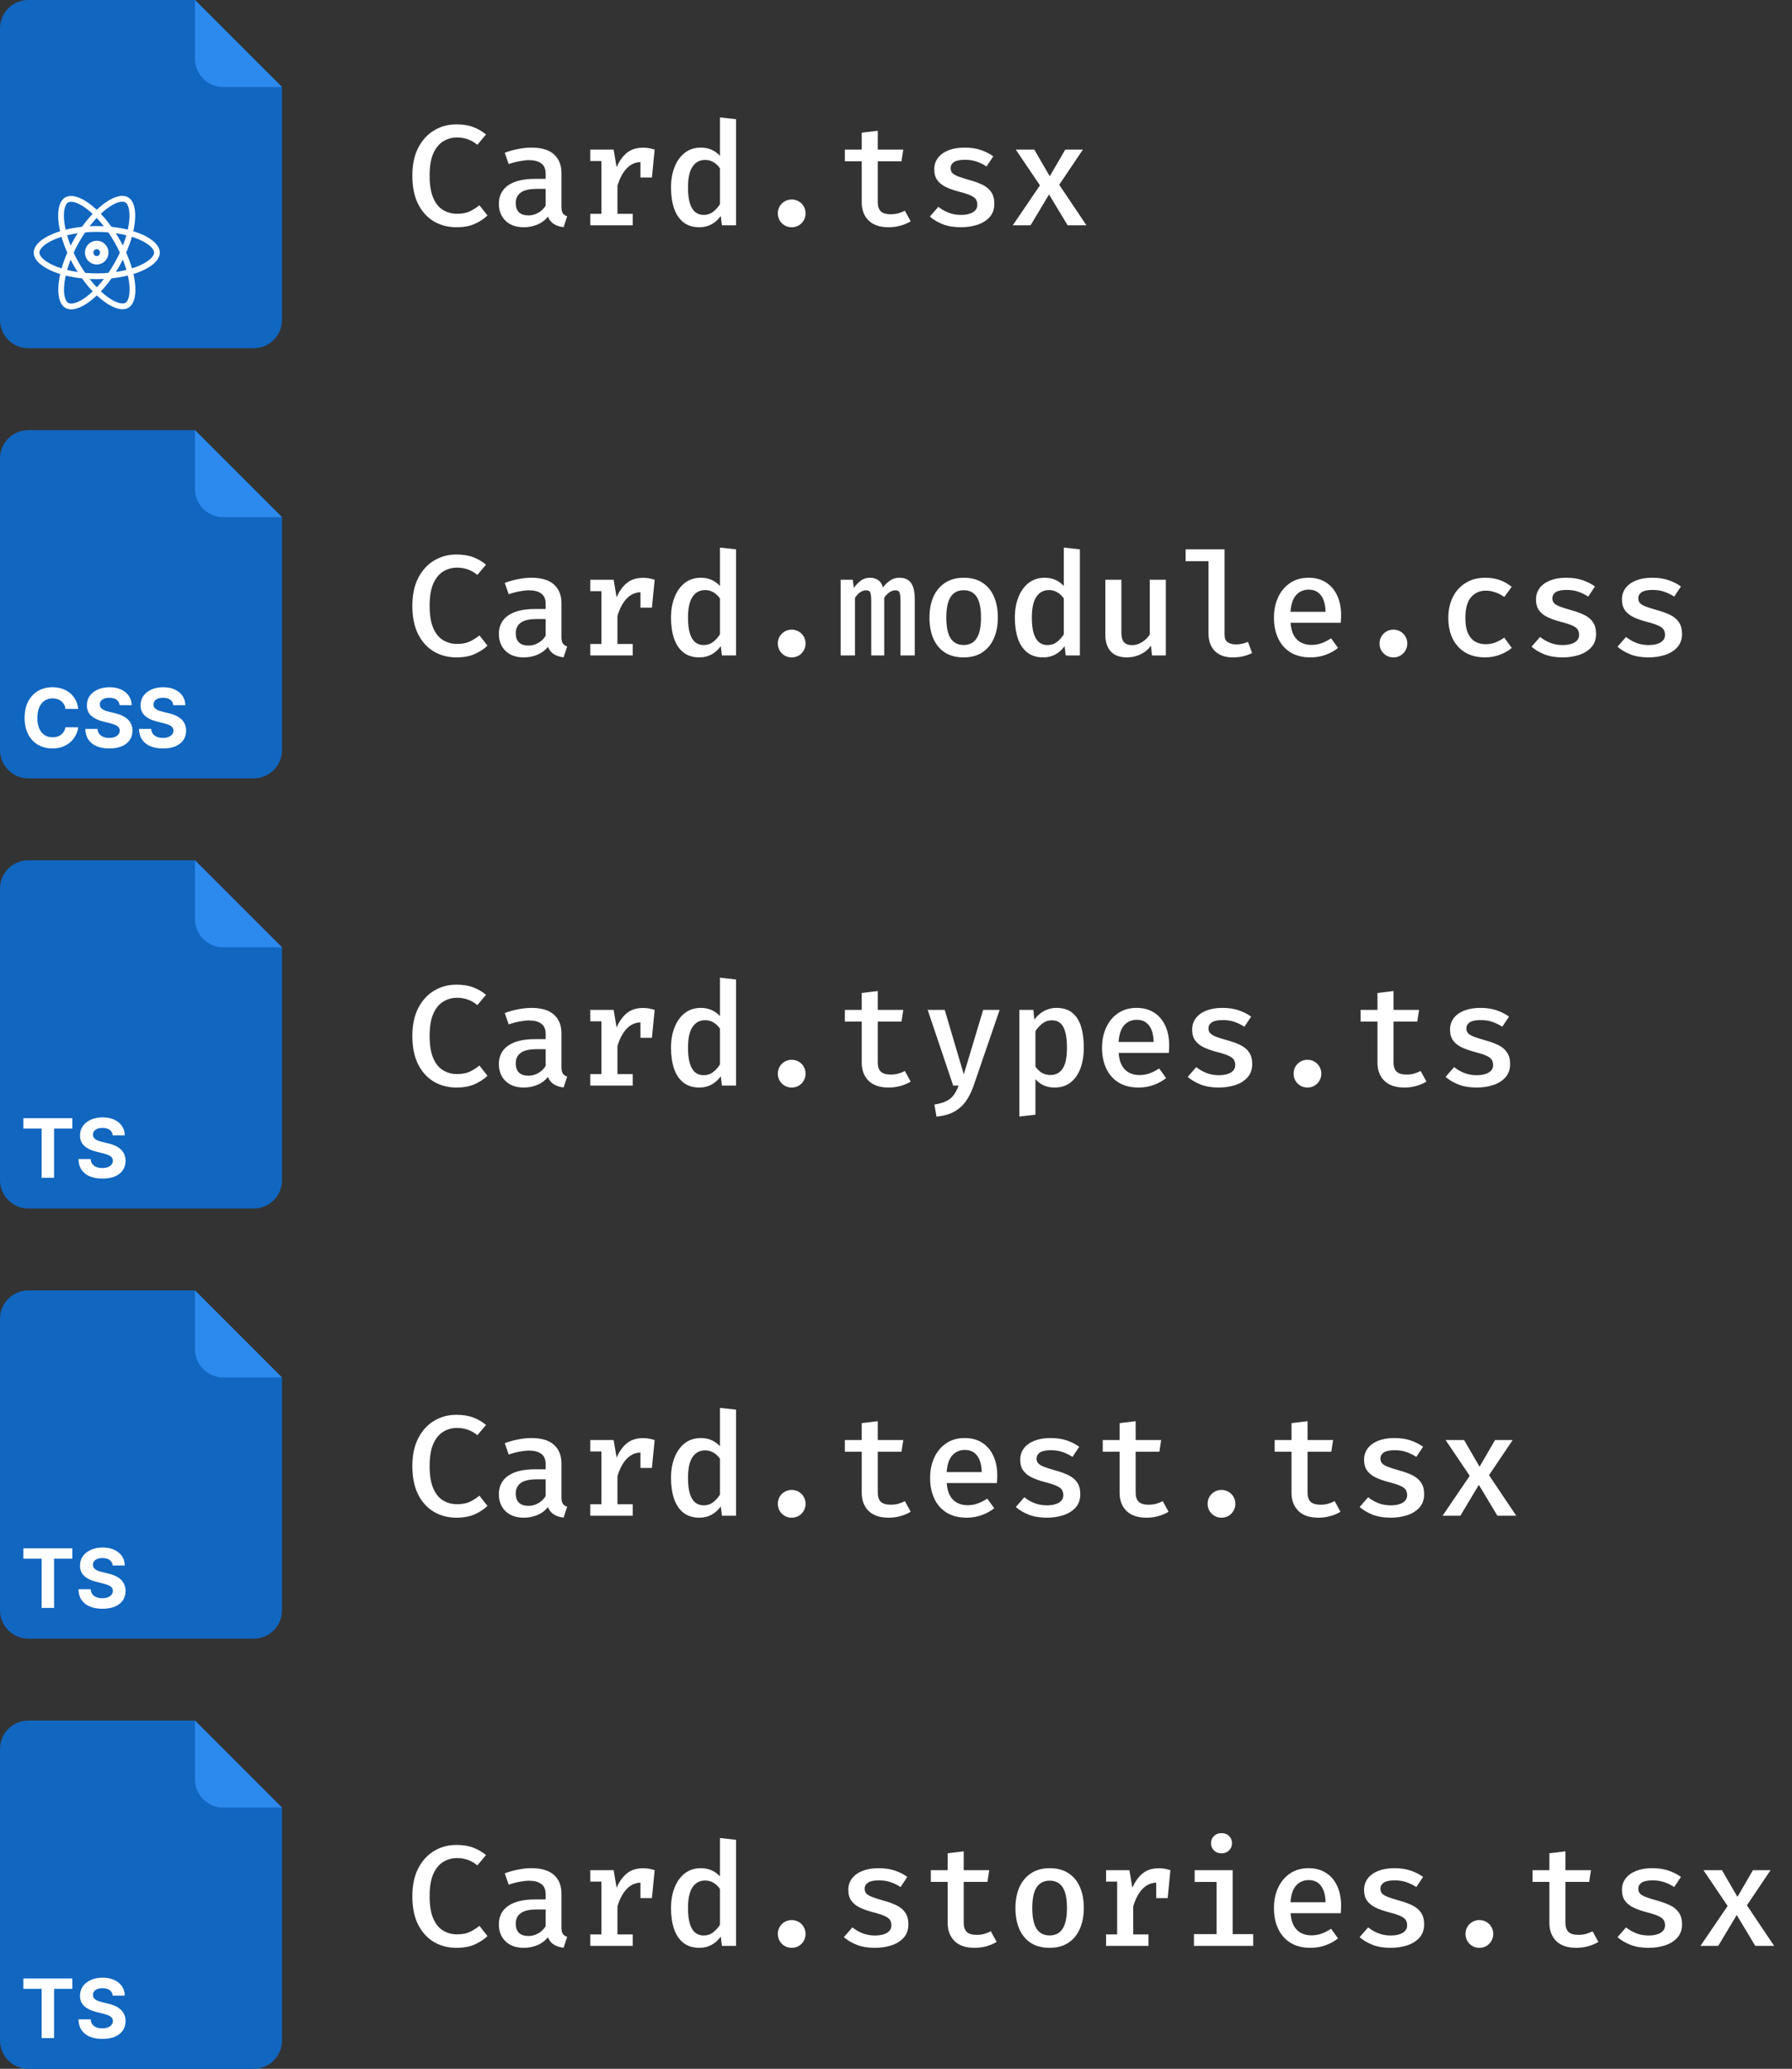 <svg width="175" height="202" viewBox="0 0 175 202" fill="none" xmlns="http://www.w3.org/2000/svg">
<rect x="0" y="0" width="175" height="202" fill="#333333" stroke="none"/>
<g clip-path="url(#clip0_1_4)">
<path fill-rule="evenodd" clip-rule="evenodd" d="M2.765 0C1.238 0 0 1.238 0 2.765V31.235C0 32.762 1.238 34 2.765 34H24.775C26.302 34 27.54 32.762 27.54 31.235V2.765C27.54 2.763 27.54 2.76 27.54 2.758V8.5L19.04 0H2.765Z" fill="#1166C0"/>
<path d="M21.805 8.5H27.54L19.04 0V5.735C19.04 7.262 20.278 8.5 21.805 8.5Z" fill="#2C89ED"/>
<path fill-rule="evenodd" clip-rule="evenodd" d="M13.018 22.576C14.584 23.061 15.605 23.842 15.605 24.666C15.605 25.488 14.589 26.269 13.033 26.754C13.397 28.362 13.239 29.643 12.533 30.054C12.368 30.15 12.177 30.196 11.966 30.196C11.276 30.196 10.372 29.704 9.459 28.846C8.545 29.709 7.642 30.206 6.952 30.206C6.741 30.206 6.55 30.16 6.387 30.064C5.679 29.653 5.518 28.369 5.88 26.756C4.314 26.272 3.292 25.491 3.292 24.666C3.292 23.844 4.309 23.066 5.87 22.579C5.506 20.971 5.664 19.69 6.369 19.279C6.535 19.182 6.726 19.137 6.937 19.137V19.134C7.627 19.134 8.53 19.626 9.444 20.484C10.357 19.621 11.261 19.124 11.951 19.124V19.127C12.158 19.127 12.348 19.173 12.511 19.269C13.219 19.68 13.379 20.963 13.018 22.576ZM11.948 19.69C11.427 19.691 10.66 20.112 9.843 20.879C10.197 21.252 10.548 21.678 10.887 22.147C11.452 22.208 11.989 22.302 12.481 22.424C12.536 22.168 12.581 21.917 12.609 21.678C12.724 20.709 12.576 19.956 12.235 19.758C12.157 19.715 12.064 19.692 11.948 19.692V19.69ZM9.045 20.882C8.227 20.118 7.456 19.7 6.937 19.7V19.702C6.821 19.702 6.723 19.723 6.648 19.768C6.309 19.969 6.163 20.722 6.281 21.691C6.312 21.927 6.354 22.173 6.412 22.426C6.904 22.302 7.441 22.208 8.008 22.147C8.342 21.678 8.693 21.255 9.045 20.882ZM11.999 23.976C12.129 23.639 12.245 23.302 12.338 22.974C12.009 22.893 11.665 22.827 11.309 22.774C11.431 22.967 11.555 23.165 11.67 23.367C11.788 23.57 11.896 23.773 11.999 23.976ZM10.583 26.645C10.791 26.343 10.992 26.018 11.188 25.676C11.376 25.343 11.549 25.004 11.708 24.664C11.549 24.324 11.376 23.986 11.185 23.654C10.99 23.314 10.787 22.992 10.578 22.69C10.207 22.66 9.828 22.642 9.449 22.642C9.067 22.642 8.688 22.66 8.314 22.693C8.106 22.995 7.905 23.319 7.71 23.662C7.521 23.994 7.346 24.334 7.19 24.674C7.348 25.014 7.521 25.351 7.712 25.683C7.908 26.023 8.111 26.345 8.319 26.647C8.691 26.678 9.07 26.695 9.449 26.695C9.83 26.695 10.209 26.678 10.583 26.645ZM12.345 26.355C12.25 26.026 12.134 25.686 11.999 25.346C11.896 25.549 11.788 25.754 11.672 25.957C11.557 26.163 11.434 26.363 11.311 26.558C11.67 26.505 12.016 26.437 12.345 26.355ZM8.756 27.241C8.987 27.537 9.22 27.809 9.454 28.052C9.685 27.809 9.918 27.537 10.144 27.241C9.916 27.253 9.682 27.258 9.446 27.258C9.213 27.258 8.982 27.251 8.756 27.241ZM6.558 26.358C6.886 26.439 7.23 26.505 7.587 26.558C7.464 26.366 7.343 26.168 7.225 25.965C7.107 25.762 6.999 25.559 6.896 25.356C6.766 25.693 6.65 26.031 6.558 26.358ZM10.139 22.092C9.908 21.795 9.675 21.524 9.441 21.28C9.21 21.524 8.977 21.795 8.751 22.092C8.979 22.079 9.213 22.074 9.449 22.074C9.682 22.074 9.913 22.082 10.139 22.092ZM7.223 23.375C7.338 23.17 7.461 22.969 7.584 22.774C7.225 22.827 6.879 22.896 6.55 22.974C6.645 23.304 6.761 23.644 6.896 23.984C6.999 23.781 7.107 23.578 7.223 23.375ZM3.849 24.666C3.849 25.064 4.424 25.567 5.313 25.95C5.531 26.043 5.767 26.13 6.015 26.208C6.156 25.714 6.342 25.199 6.573 24.671C6.339 24.141 6.151 23.624 6.008 23.127C5.764 23.205 5.529 23.289 5.313 23.383C4.424 23.763 3.849 24.268 3.849 24.666ZM6.289 27.654C6.174 28.623 6.322 29.376 6.663 29.574C6.738 29.617 6.834 29.64 6.947 29.643C7.469 29.643 8.237 29.222 9.055 28.453C8.701 28.08 8.35 27.654 8.011 27.185C7.446 27.124 6.909 27.03 6.417 26.908C6.362 27.165 6.317 27.416 6.289 27.654ZM12.25 29.564C12.588 29.364 12.734 28.61 12.616 27.641C12.588 27.406 12.543 27.159 12.486 26.903C11.994 27.028 11.457 27.121 10.889 27.182C10.556 27.652 10.204 28.075 9.853 28.448C10.671 29.211 11.441 29.63 11.961 29.63C12.076 29.63 12.174 29.61 12.25 29.564ZM12.887 26.206C13.131 26.127 13.367 26.043 13.582 25.95C14.471 25.569 15.046 25.064 15.048 24.666C15.048 24.268 14.473 23.766 13.585 23.383C13.364 23.289 13.128 23.203 12.88 23.124C12.739 23.619 12.553 24.134 12.322 24.661C12.556 25.191 12.744 25.709 12.887 26.206ZM9.77 24.666C9.77 24.86 9.617 25.002 9.446 25.002C9.276 25.002 9.122 24.86 9.122 24.666C9.122 24.472 9.276 24.33 9.446 24.33C9.617 24.33 9.77 24.472 9.77 24.666ZM9.446 25.825C10.08 25.825 10.593 25.306 10.593 24.666C10.593 24.026 10.08 23.507 9.446 23.507C8.813 23.507 8.299 24.026 8.299 24.666C8.299 25.306 8.813 25.825 9.446 25.825Z" fill="white"/>
<path d="M44.552 12.144C45.205 12.144 45.756 12.23 46.204 12.403C46.657 12.571 47.077 12.814 47.464 13.131L46.617 14.139C46.328 13.896 46.017 13.717 45.686 13.6C45.355 13.483 45.002 13.425 44.629 13.425C44.148 13.425 43.705 13.546 43.299 13.789C42.893 14.032 42.566 14.426 42.319 14.972C42.076 15.518 41.955 16.246 41.955 17.156C41.955 18.047 42.072 18.766 42.305 19.312C42.538 19.858 42.858 20.255 43.264 20.502C43.67 20.749 44.125 20.873 44.629 20.873C45.147 20.873 45.576 20.789 45.917 20.621C46.258 20.448 46.559 20.255 46.82 20.04L47.604 21.041C47.282 21.354 46.874 21.624 46.379 21.853C45.884 22.077 45.282 22.189 44.573 22.189C43.756 22.189 43.021 21.998 42.368 21.615C41.719 21.228 41.206 20.661 40.828 19.914C40.455 19.167 40.268 18.248 40.268 17.156C40.268 16.073 40.462 15.161 40.849 14.419C41.236 13.672 41.754 13.108 42.403 12.725C43.052 12.338 43.768 12.144 44.552 12.144ZM54.83 20.187C54.83 20.476 54.874 20.689 54.962 20.824C55.051 20.955 55.194 21.053 55.389 21.118L55.039 22.182C54.675 22.14 54.363 22.04 54.102 21.881C53.84 21.722 53.642 21.482 53.507 21.16C53.236 21.501 52.893 21.757 52.477 21.93C52.062 22.103 51.619 22.189 51.148 22.189C50.401 22.189 49.808 21.979 49.37 21.559C48.935 21.134 48.718 20.579 48.718 19.893C48.718 19.114 49.022 18.514 49.629 18.094C50.235 17.674 51.103 17.464 52.233 17.464H53.289V16.981C53.289 16.505 53.145 16.162 52.855 15.952C52.571 15.742 52.167 15.637 51.645 15.637C51.402 15.637 51.108 15.67 50.763 15.735C50.417 15.796 50.056 15.891 49.678 16.022L49.292 14.916C49.755 14.743 50.207 14.617 50.651 14.538C51.094 14.454 51.505 14.412 51.883 14.412C52.872 14.412 53.609 14.631 54.094 15.07C54.584 15.509 54.83 16.115 54.83 16.89V20.187ZM51.623 21.034C51.941 21.034 52.251 20.95 52.554 20.782C52.858 20.614 53.103 20.378 53.289 20.075V18.444H52.422C51.684 18.444 51.157 18.568 50.84 18.815C50.522 19.058 50.364 19.394 50.364 19.823C50.364 20.215 50.468 20.516 50.678 20.726C50.893 20.931 51.208 21.034 51.623 21.034ZM57.645 22V20.88H58.73V15.721H57.645V14.608H59.927L60.214 16.323C60.489 15.702 60.83 15.231 61.236 14.909C61.647 14.582 62.174 14.419 62.818 14.419C63.037 14.419 63.233 14.438 63.406 14.475C63.583 14.508 63.758 14.552 63.931 14.608L63.462 15.952C63.313 15.91 63.173 15.88 63.042 15.861C62.911 15.838 62.767 15.826 62.608 15.826C62.071 15.826 61.607 16.027 61.215 16.428C60.828 16.829 60.522 17.399 60.298 18.136V20.88H61.789V22H57.645ZM62.545 17.331V15.511L62.741 14.608H63.931L63.665 17.331H62.545ZM70.31 11.465L71.878 11.64V22H70.499L70.387 21.09C70.135 21.44 69.834 21.711 69.484 21.902C69.134 22.093 68.742 22.189 68.308 22.189C67.673 22.189 67.15 22.028 66.74 21.706C66.329 21.379 66.023 20.924 65.823 20.341C65.627 19.753 65.529 19.074 65.529 18.304C65.529 17.553 65.645 16.885 65.879 16.302C66.112 15.714 66.446 15.252 66.88 14.916C67.314 14.58 67.836 14.412 68.448 14.412C68.835 14.412 69.183 14.482 69.491 14.622C69.799 14.757 70.072 14.956 70.31 15.217V11.465ZM68.861 15.616C68.333 15.616 67.923 15.835 67.629 16.274C67.335 16.708 67.188 17.385 67.188 18.304C67.188 18.934 67.248 19.447 67.37 19.844C67.491 20.236 67.666 20.525 67.895 20.712C68.123 20.894 68.399 20.985 68.721 20.985C69.075 20.985 69.383 20.882 69.645 20.677C69.906 20.472 70.128 20.224 70.31 19.935V16.435C70.128 16.174 69.915 15.973 69.673 15.833C69.43 15.688 69.159 15.616 68.861 15.616ZM75.96 20.831C75.96 20.579 76.019 20.353 76.135 20.152C76.257 19.947 76.42 19.783 76.625 19.662C76.831 19.541 77.059 19.48 77.311 19.48C77.568 19.48 77.799 19.541 78.004 19.662C78.21 19.783 78.371 19.947 78.487 20.152C78.609 20.353 78.669 20.579 78.669 20.831C78.669 21.078 78.609 21.307 78.487 21.517C78.371 21.722 78.21 21.886 78.004 22.007C77.799 22.128 77.568 22.189 77.311 22.189C77.059 22.189 76.831 22.128 76.625 22.007C76.42 21.886 76.257 21.722 76.135 21.517C76.019 21.307 75.96 21.078 75.96 20.831ZM88.933 21.608C88.662 21.781 88.338 21.921 87.96 22.028C87.582 22.135 87.187 22.189 86.777 22.189C85.918 22.189 85.265 21.967 84.817 21.524C84.373 21.076 84.152 20.488 84.152 19.76V15.749H82.507V14.608H84.152V12.956L85.72 12.767V14.608H88.212L88.037 15.749H85.72V19.746C85.72 20.143 85.818 20.439 86.014 20.635C86.214 20.826 86.541 20.922 86.994 20.922C87.264 20.922 87.514 20.889 87.743 20.824C87.971 20.759 88.179 20.675 88.366 20.572L88.933 21.608ZM93.841 20.985C94.331 20.985 94.721 20.899 95.01 20.726C95.299 20.549 95.444 20.306 95.444 19.998C95.444 19.797 95.402 19.627 95.318 19.487C95.234 19.342 95.066 19.212 94.814 19.095C94.562 18.974 94.18 18.848 93.666 18.717C93.181 18.591 92.754 18.442 92.385 18.269C92.021 18.096 91.739 17.872 91.538 17.597C91.338 17.322 91.237 16.967 91.237 16.533C91.237 16.108 91.356 15.737 91.594 15.42C91.832 15.103 92.173 14.855 92.616 14.678C93.064 14.501 93.589 14.412 94.191 14.412C94.812 14.412 95.353 14.494 95.815 14.657C96.277 14.82 96.671 15.023 96.998 15.266L96.34 16.253C96.051 16.062 95.734 15.905 95.388 15.784C95.047 15.663 94.662 15.602 94.233 15.602C93.734 15.602 93.374 15.677 93.155 15.826C92.941 15.975 92.833 16.174 92.833 16.421C92.833 16.603 92.887 16.757 92.994 16.883C93.106 17.004 93.297 17.119 93.568 17.226C93.839 17.329 94.222 17.45 94.716 17.59C95.197 17.721 95.615 17.875 95.969 18.052C96.329 18.229 96.606 18.465 96.802 18.759C97.003 19.048 97.103 19.426 97.103 19.893C97.103 20.425 96.949 20.861 96.641 21.202C96.338 21.538 95.936 21.788 95.437 21.951C94.942 22.11 94.41 22.189 93.841 22.189C93.155 22.189 92.562 22.091 92.063 21.895C91.564 21.694 91.144 21.445 90.803 21.146L91.636 20.194C91.925 20.427 92.257 20.619 92.63 20.768C93.004 20.913 93.407 20.985 93.841 20.985ZM100.64 22H98.904L101.557 18.101L99.198 14.608H101.004L102.516 17.212L104.028 14.608H105.75L103.44 18.038L106.1 22H104.259L102.446 18.983L100.64 22Z" fill="white"/>
<path fill-rule="evenodd" clip-rule="evenodd" d="M2.765 42C1.238 42 0 43.238 0 44.765V73.235C0 74.762 1.238 76 2.765 76H24.775C26.302 76 27.54 74.762 27.54 73.235V44.765C27.54 44.763 27.54 44.761 27.54 44.758V50.5L19.04 42H2.765Z" fill="#1166C0"/>
<path d="M21.805 50.5H27.54L19.04 42V47.735C19.04 49.262 20.278 50.5 21.805 50.5Z" fill="#2C89ED"/>
<path d="M7.639 69.219H6.395C6.372 69.058 6.326 68.915 6.256 68.79C6.186 68.663 6.096 68.555 5.986 68.466C5.876 68.377 5.749 68.309 5.605 68.261C5.463 68.214 5.309 68.19 5.142 68.19C4.841 68.19 4.579 68.265 4.355 68.415C4.132 68.562 3.958 68.778 3.835 69.062C3.712 69.345 3.651 69.688 3.651 70.091C3.651 70.506 3.712 70.854 3.835 71.136C3.96 71.419 4.134 71.632 4.358 71.776C4.581 71.919 4.84 71.992 5.134 71.992C5.298 71.992 5.451 71.97 5.591 71.926C5.733 71.883 5.859 71.819 5.969 71.736C6.079 71.651 6.17 71.547 6.241 71.426C6.315 71.305 6.366 71.167 6.395 71.011L7.639 71.017C7.607 71.284 7.527 71.542 7.398 71.79C7.271 72.036 7.099 72.257 6.884 72.452C6.67 72.645 6.414 72.798 6.116 72.912C5.821 73.024 5.487 73.079 5.114 73.079C4.595 73.079 4.131 72.962 3.722 72.727C3.314 72.492 2.992 72.153 2.756 71.707C2.521 71.262 2.403 70.724 2.403 70.091C2.403 69.456 2.523 68.917 2.761 68.472C3 68.026 3.324 67.688 3.733 67.454C4.142 67.22 4.602 67.102 5.114 67.102C5.451 67.102 5.763 67.15 6.051 67.244C6.341 67.339 6.598 67.477 6.821 67.659C7.045 67.839 7.226 68.06 7.366 68.321C7.509 68.582 7.599 68.882 7.639 69.219ZM11.678 68.855C11.655 68.626 11.557 68.448 11.385 68.321C11.213 68.194 10.979 68.131 10.683 68.131C10.482 68.131 10.313 68.159 10.175 68.216C10.037 68.271 9.93 68.347 9.857 68.446C9.785 68.544 9.749 68.656 9.749 68.781C9.745 68.885 9.767 68.976 9.814 69.054C9.863 69.132 9.93 69.199 10.016 69.256C10.101 69.311 10.199 69.359 10.311 69.401C10.423 69.44 10.542 69.474 10.669 69.503L11.192 69.628C11.445 69.685 11.678 69.76 11.891 69.855C12.103 69.95 12.287 70.066 12.442 70.204C12.597 70.343 12.717 70.506 12.803 70.693C12.89 70.881 12.934 71.096 12.936 71.338C12.934 71.694 12.843 72.003 12.663 72.264C12.485 72.524 12.228 72.725 11.891 72.869C11.555 73.011 11.151 73.082 10.678 73.082C10.208 73.082 9.799 73.01 9.45 72.867C9.104 72.722 8.833 72.51 8.638 72.227C8.445 71.943 8.343 71.592 8.334 71.173H9.524C9.537 71.368 9.593 71.531 9.692 71.662C9.792 71.791 9.926 71.888 10.092 71.954C10.261 72.019 10.451 72.051 10.663 72.051C10.872 72.051 11.053 72.021 11.206 71.96C11.361 71.9 11.482 71.815 11.567 71.707C11.652 71.599 11.695 71.475 11.695 71.335C11.695 71.204 11.656 71.095 11.578 71.006C11.502 70.917 11.391 70.841 11.243 70.778C11.097 70.716 10.918 70.659 10.706 70.608L10.072 70.449C9.582 70.329 9.195 70.143 8.911 69.889C8.626 69.635 8.485 69.294 8.487 68.864C8.485 68.511 8.579 68.204 8.768 67.94C8.96 67.677 9.222 67.472 9.555 67.324C9.889 67.176 10.268 67.102 10.692 67.102C11.124 67.102 11.501 67.176 11.822 67.324C12.146 67.472 12.398 67.677 12.578 67.94C12.758 68.204 12.851 68.508 12.857 68.855H11.678ZM16.92 68.855C16.897 68.626 16.799 68.448 16.627 68.321C16.455 68.194 16.221 68.131 15.925 68.131C15.725 68.131 15.555 68.159 15.417 68.216C15.279 68.271 15.173 68.347 15.099 68.446C15.027 68.544 14.991 68.656 14.991 68.781C14.987 68.885 15.009 68.976 15.056 69.054C15.105 69.132 15.173 69.199 15.258 69.256C15.343 69.311 15.441 69.359 15.553 69.401C15.665 69.44 15.784 69.474 15.911 69.503L16.434 69.628C16.688 69.685 16.921 69.76 17.133 69.855C17.345 69.95 17.529 70.066 17.684 70.204C17.839 70.343 17.959 70.506 18.045 70.693C18.132 70.881 18.176 71.096 18.178 71.338C18.176 71.694 18.085 72.003 17.905 72.264C17.727 72.524 17.47 72.725 17.133 72.869C16.798 73.011 16.393 73.082 15.92 73.082C15.45 73.082 15.041 73.01 14.693 72.867C14.346 72.722 14.075 72.51 13.88 72.227C13.687 71.943 13.585 71.592 13.576 71.173H14.766C14.78 71.368 14.835 71.531 14.934 71.662C15.034 71.791 15.168 71.888 15.335 71.954C15.503 72.019 15.693 72.051 15.905 72.051C16.114 72.051 16.295 72.021 16.448 71.96C16.604 71.9 16.724 71.815 16.809 71.707C16.894 71.599 16.937 71.475 16.937 71.335C16.937 71.204 16.898 71.095 16.82 71.006C16.745 70.917 16.633 70.841 16.485 70.778C16.339 70.716 16.16 70.659 15.948 70.608L15.315 70.449C14.824 70.329 14.437 70.143 14.153 69.889C13.869 69.635 13.727 69.294 13.729 68.864C13.727 68.511 13.821 68.204 14.011 67.94C14.202 67.677 14.464 67.472 14.798 67.324C15.131 67.176 15.51 67.102 15.934 67.102C16.366 67.102 16.743 67.176 17.065 67.324C17.389 67.472 17.64 67.677 17.82 67.94C18 68.204 18.093 68.508 18.099 68.855H16.92Z" fill="white"/>
<path d="M44.552 54.144C45.205 54.144 45.756 54.23 46.204 54.403C46.657 54.571 47.077 54.814 47.464 55.131L46.617 56.139C46.328 55.896 46.017 55.717 45.686 55.6C45.355 55.483 45.002 55.425 44.629 55.425C44.148 55.425 43.705 55.546 43.299 55.789C42.893 56.032 42.566 56.426 42.319 56.972C42.076 57.518 41.955 58.246 41.955 59.156C41.955 60.047 42.072 60.766 42.305 61.312C42.538 61.858 42.858 62.255 43.264 62.502C43.67 62.749 44.125 62.873 44.629 62.873C45.147 62.873 45.576 62.789 45.917 62.621C46.258 62.448 46.559 62.255 46.82 62.04L47.604 63.041C47.282 63.354 46.874 63.624 46.379 63.853C45.884 64.077 45.282 64.189 44.573 64.189C43.756 64.189 43.021 63.998 42.368 63.615C41.719 63.228 41.206 62.661 40.828 61.914C40.455 61.167 40.268 60.248 40.268 59.156C40.268 58.073 40.462 57.161 40.849 56.419C41.236 55.672 41.754 55.108 42.403 54.725C43.052 54.338 43.768 54.144 44.552 54.144ZM54.83 62.187C54.83 62.476 54.874 62.689 54.962 62.824C55.051 62.955 55.194 63.053 55.389 63.118L55.039 64.182C54.675 64.14 54.363 64.04 54.102 63.881C53.84 63.722 53.642 63.482 53.507 63.16C53.236 63.501 52.893 63.757 52.477 63.93C52.062 64.103 51.619 64.189 51.148 64.189C50.401 64.189 49.808 63.979 49.37 63.559C48.935 63.134 48.718 62.579 48.718 61.893C48.718 61.114 49.022 60.514 49.629 60.094C50.235 59.674 51.103 59.464 52.233 59.464H53.289V58.981C53.289 58.505 53.145 58.162 52.855 57.952C52.571 57.742 52.167 57.637 51.645 57.637C51.402 57.637 51.108 57.67 50.763 57.735C50.417 57.796 50.056 57.891 49.678 58.022L49.292 56.916C49.755 56.743 50.207 56.617 50.651 56.538C51.094 56.454 51.505 56.412 51.883 56.412C52.872 56.412 53.609 56.631 54.094 57.07C54.584 57.509 54.83 58.115 54.83 58.89V62.187ZM51.623 63.034C51.941 63.034 52.251 62.95 52.554 62.782C52.858 62.614 53.103 62.378 53.289 62.075V60.444H52.422C51.684 60.444 51.157 60.568 50.84 60.815C50.522 61.058 50.364 61.394 50.364 61.823C50.364 62.215 50.468 62.516 50.678 62.726C50.893 62.931 51.208 63.034 51.623 63.034ZM57.645 64V62.88H58.73V57.721H57.645V56.608H59.927L60.214 58.323C60.489 57.702 60.83 57.231 61.236 56.909C61.647 56.582 62.174 56.419 62.818 56.419C63.037 56.419 63.233 56.438 63.406 56.475C63.583 56.508 63.758 56.552 63.931 56.608L63.462 57.952C63.313 57.91 63.173 57.88 63.042 57.861C62.911 57.838 62.767 57.826 62.608 57.826C62.071 57.826 61.607 58.027 61.215 58.428C60.828 58.829 60.522 59.399 60.298 60.136V62.88H61.789V64H57.645ZM62.545 59.331V57.511L62.741 56.608H63.931L63.665 59.331H62.545ZM70.31 53.465L71.878 53.64V64H70.499L70.387 63.09C70.135 63.44 69.834 63.711 69.484 63.902C69.134 64.093 68.742 64.189 68.308 64.189C67.673 64.189 67.15 64.028 66.74 63.706C66.329 63.379 66.023 62.924 65.823 62.341C65.627 61.753 65.529 61.074 65.529 60.304C65.529 59.553 65.645 58.885 65.879 58.302C66.112 57.714 66.446 57.252 66.88 56.916C67.314 56.58 67.836 56.412 68.448 56.412C68.835 56.412 69.183 56.482 69.491 56.622C69.799 56.757 70.072 56.956 70.31 57.217V53.465ZM68.861 57.616C68.333 57.616 67.923 57.835 67.629 58.274C67.335 58.708 67.188 59.385 67.188 60.304C67.188 60.934 67.248 61.447 67.37 61.844C67.491 62.236 67.666 62.525 67.895 62.712C68.123 62.894 68.399 62.985 68.721 62.985C69.075 62.985 69.383 62.882 69.645 62.677C69.906 62.472 70.128 62.224 70.31 61.935V58.435C70.128 58.174 69.915 57.973 69.673 57.833C69.43 57.688 69.159 57.616 68.861 57.616ZM75.96 62.831C75.96 62.579 76.019 62.353 76.135 62.152C76.257 61.947 76.42 61.783 76.625 61.662C76.831 61.541 77.059 61.48 77.311 61.48C77.568 61.48 77.799 61.541 78.004 61.662C78.21 61.783 78.371 61.947 78.487 62.152C78.609 62.353 78.669 62.579 78.669 62.831C78.669 63.078 78.609 63.307 78.487 63.517C78.371 63.722 78.21 63.886 78.004 64.007C77.799 64.128 77.568 64.189 77.311 64.189C77.059 64.189 76.831 64.128 76.625 64.007C76.42 63.886 76.257 63.722 76.135 63.517C76.019 63.307 75.96 63.078 75.96 62.831ZM87.855 56.412C88.135 56.412 88.387 56.473 88.611 56.594C88.835 56.715 89.01 56.928 89.136 57.231C89.266 57.534 89.332 57.959 89.332 58.505V64H87.939V58.722C87.939 58.335 87.911 58.057 87.855 57.889C87.803 57.721 87.666 57.637 87.442 57.637C87.264 57.637 87.085 57.693 86.903 57.805C86.721 57.912 86.536 58.099 86.35 58.365V64H85.083V58.722C85.083 58.335 85.055 58.057 84.999 57.889C84.947 57.721 84.81 57.637 84.586 57.637C84.404 57.637 84.222 57.693 84.04 57.805C83.862 57.912 83.68 58.099 83.494 58.365V64H82.094V56.608H83.277L83.382 57.406C83.592 57.112 83.82 56.874 84.068 56.692C84.315 56.505 84.614 56.412 84.964 56.412C85.244 56.412 85.498 56.482 85.727 56.622C85.955 56.762 86.123 57.007 86.231 57.357C86.436 57.077 86.669 56.851 86.931 56.678C87.192 56.501 87.5 56.412 87.855 56.412ZM94.114 56.412C94.838 56.412 95.447 56.573 95.941 56.895C96.436 57.217 96.809 57.667 97.061 58.246C97.318 58.825 97.446 59.506 97.446 60.29C97.446 61.069 97.316 61.753 97.054 62.341C96.797 62.924 96.419 63.379 95.92 63.706C95.425 64.028 94.821 64.189 94.107 64.189C93.393 64.189 92.787 64.033 92.287 63.72C91.793 63.403 91.415 62.952 91.153 62.369C90.897 61.786 90.768 61.097 90.768 60.304C90.768 59.534 90.897 58.857 91.153 58.274C91.415 57.691 91.795 57.236 92.294 56.909C92.793 56.578 93.4 56.412 94.114 56.412ZM94.114 57.63C93.549 57.63 93.125 57.847 92.84 58.281C92.555 58.71 92.413 59.385 92.413 60.304C92.413 61.219 92.553 61.893 92.833 62.327C93.118 62.761 93.543 62.978 94.107 62.978C94.672 62.978 95.094 62.761 95.374 62.327C95.659 61.893 95.801 61.214 95.801 60.29C95.801 59.38 95.661 58.71 95.381 58.281C95.101 57.847 94.679 57.63 94.114 57.63ZM103.888 53.465L105.456 53.64V64H104.077L103.965 63.09C103.713 63.44 103.412 63.711 103.062 63.902C102.712 64.093 102.32 64.189 101.886 64.189C101.251 64.189 100.728 64.028 100.318 63.706C99.907 63.379 99.601 62.924 99.401 62.341C99.205 61.753 99.107 61.074 99.107 60.304C99.107 59.553 99.223 58.885 99.457 58.302C99.69 57.714 100.024 57.252 100.458 56.916C100.892 56.58 101.414 56.412 102.026 56.412C102.413 56.412 102.761 56.482 103.069 56.622C103.377 56.757 103.65 56.956 103.888 57.217V53.465ZM102.439 57.616C101.911 57.616 101.501 57.835 101.207 58.274C100.913 58.708 100.766 59.385 100.766 60.304C100.766 60.934 100.826 61.447 100.948 61.844C101.069 62.236 101.244 62.525 101.473 62.712C101.701 62.894 101.977 62.985 102.299 62.985C102.653 62.985 102.961 62.882 103.223 62.677C103.484 62.472 103.706 62.224 103.888 61.935V58.435C103.706 58.174 103.493 57.973 103.251 57.833C103.008 57.688 102.737 57.616 102.439 57.616ZM109.51 56.608V61.774C109.51 62.213 109.597 62.525 109.769 62.712C109.947 62.899 110.213 62.992 110.567 62.992C110.903 62.992 111.228 62.892 111.54 62.691C111.853 62.49 112.1 62.245 112.282 61.956V56.608H113.85V64H112.499L112.401 63.055C112.126 63.424 111.778 63.706 111.358 63.902C110.938 64.093 110.509 64.189 110.07 64.189C109.356 64.189 108.822 63.993 108.467 63.601C108.117 63.204 107.942 62.661 107.942 61.97V56.608H109.51ZM119.585 53.64V61.984C119.585 62.325 119.687 62.567 119.893 62.712C120.103 62.852 120.373 62.922 120.705 62.922C120.919 62.922 121.122 62.899 121.314 62.852C121.505 62.805 121.692 62.747 121.874 62.677L122.273 63.769C122.053 63.881 121.783 63.979 121.461 64.063C121.143 64.147 120.779 64.189 120.369 64.189C119.627 64.189 119.048 63.981 118.633 63.566C118.222 63.146 118.017 62.572 118.017 61.844V54.795H115.784V53.64H119.585ZM126.033 60.808C126.066 61.312 126.173 61.725 126.355 62.047C126.537 62.364 126.775 62.598 127.069 62.747C127.368 62.896 127.695 62.971 128.049 62.971C128.413 62.971 128.749 62.915 129.057 62.803C129.365 62.691 129.676 62.532 129.988 62.327L130.667 63.265C130.322 63.545 129.918 63.769 129.456 63.937C128.994 64.105 128.5 64.189 127.972 64.189C127.207 64.189 126.558 64.026 126.026 63.699C125.499 63.372 125.098 62.917 124.822 62.334C124.547 61.751 124.409 61.076 124.409 60.311C124.409 59.569 124.545 58.906 124.815 58.323C125.086 57.735 125.473 57.271 125.977 56.93C126.481 56.585 127.083 56.412 127.783 56.412C128.441 56.412 129.006 56.561 129.477 56.86C129.953 57.159 130.32 57.583 130.576 58.134C130.838 58.68 130.968 59.338 130.968 60.108C130.968 60.234 130.964 60.36 130.954 60.486C130.95 60.607 130.943 60.715 130.933 60.808H126.033ZM127.797 57.574C127.307 57.574 126.901 57.749 126.579 58.099C126.262 58.449 126.078 58.995 126.026 59.737H129.449C129.435 59.042 129.286 58.507 129.001 58.134C128.721 57.761 128.32 57.574 127.797 57.574ZM134.722 62.831C134.722 62.579 134.78 62.353 134.897 62.152C135.018 61.947 135.182 61.783 135.387 61.662C135.592 61.541 135.821 61.48 136.073 61.48C136.33 61.48 136.561 61.541 136.766 61.662C136.971 61.783 137.132 61.947 137.249 62.152C137.37 62.353 137.431 62.579 137.431 62.831C137.431 63.078 137.37 63.307 137.249 63.517C137.132 63.722 136.971 63.886 136.766 64.007C136.561 64.128 136.33 64.189 136.073 64.189C135.821 64.189 135.592 64.128 135.387 64.007C135.182 63.886 135.018 63.722 134.897 63.517C134.78 63.307 134.722 63.078 134.722 62.831ZM145.083 62.901C145.429 62.901 145.751 62.843 146.049 62.726C146.348 62.605 146.633 62.448 146.903 62.257L147.631 63.265C147.309 63.54 146.917 63.764 146.455 63.937C145.998 64.105 145.524 64.189 145.034 64.189C144.278 64.189 143.632 64.03 143.095 63.713C142.559 63.391 142.148 62.941 141.863 62.362C141.579 61.783 141.436 61.109 141.436 60.339C141.436 59.588 141.579 58.918 141.863 58.33C142.153 57.737 142.568 57.271 143.109 56.93C143.651 56.585 144.302 56.412 145.062 56.412C145.566 56.412 146.031 56.487 146.455 56.636C146.88 56.785 147.27 57.007 147.624 57.301L146.903 58.288C146.614 58.087 146.318 57.936 146.014 57.833C145.716 57.726 145.408 57.672 145.09 57.672C144.507 57.672 144.029 57.887 143.655 58.316C143.287 58.745 143.102 59.42 143.102 60.339C143.102 60.955 143.186 61.452 143.354 61.83C143.527 62.203 143.763 62.476 144.061 62.649C144.36 62.817 144.701 62.901 145.083 62.901ZM152.603 62.985C153.093 62.985 153.483 62.899 153.772 62.726C154.061 62.549 154.206 62.306 154.206 61.998C154.206 61.797 154.164 61.627 154.08 61.487C153.996 61.342 153.828 61.212 153.576 61.095C153.324 60.974 152.941 60.848 152.428 60.717C151.943 60.591 151.516 60.442 151.147 60.269C150.783 60.096 150.501 59.872 150.3 59.597C150.099 59.322 149.999 58.967 149.999 58.533C149.999 58.108 150.118 57.737 150.356 57.42C150.594 57.103 150.935 56.855 151.378 56.678C151.826 56.501 152.351 56.412 152.953 56.412C153.574 56.412 154.115 56.494 154.577 56.657C155.039 56.82 155.433 57.023 155.76 57.266L155.102 58.253C154.813 58.062 154.495 57.905 154.15 57.784C153.809 57.663 153.424 57.602 152.995 57.602C152.496 57.602 152.136 57.677 151.917 57.826C151.702 57.975 151.595 58.174 151.595 58.421C151.595 58.603 151.649 58.757 151.756 58.883C151.868 59.004 152.059 59.119 152.33 59.226C152.601 59.329 152.983 59.45 153.478 59.59C153.959 59.721 154.376 59.875 154.731 60.052C155.09 60.229 155.368 60.465 155.564 60.759C155.765 61.048 155.865 61.426 155.865 61.893C155.865 62.425 155.711 62.861 155.403 63.202C155.1 63.538 154.698 63.788 154.199 63.951C153.704 64.11 153.172 64.189 152.603 64.189C151.917 64.189 151.324 64.091 150.825 63.895C150.326 63.694 149.906 63.445 149.565 63.146L150.398 62.194C150.687 62.427 151.019 62.619 151.392 62.768C151.765 62.913 152.169 62.985 152.603 62.985ZM160.997 62.985C161.487 62.985 161.877 62.899 162.166 62.726C162.456 62.549 162.6 62.306 162.6 61.998C162.6 61.797 162.558 61.627 162.474 61.487C162.39 61.342 162.222 61.212 161.97 61.095C161.718 60.974 161.336 60.848 160.822 60.717C160.337 60.591 159.91 60.442 159.541 60.269C159.177 60.096 158.895 59.872 158.694 59.597C158.494 59.322 158.393 58.967 158.393 58.533C158.393 58.108 158.512 57.737 158.75 57.42C158.988 57.103 159.329 56.855 159.772 56.678C160.22 56.501 160.745 56.412 161.347 56.412C161.968 56.412 162.509 56.494 162.971 56.657C163.433 56.82 163.828 57.023 164.154 57.266L163.496 58.253C163.207 58.062 162.89 57.905 162.544 57.784C162.204 57.663 161.819 57.602 161.389 57.602C160.89 57.602 160.531 57.677 160.311 57.826C160.097 57.975 159.989 58.174 159.989 58.421C159.989 58.603 160.043 58.757 160.15 58.883C160.262 59.004 160.454 59.119 160.724 59.226C160.995 59.329 161.378 59.45 161.872 59.59C162.353 59.721 162.771 59.875 163.125 60.052C163.485 60.229 163.762 60.465 163.958 60.759C164.159 61.048 164.259 61.426 164.259 61.893C164.259 62.425 164.105 62.861 163.797 63.202C163.494 63.538 163.093 63.788 162.593 63.951C162.099 64.11 161.567 64.189 160.997 64.189C160.311 64.189 159.719 64.091 159.219 63.895C158.72 63.694 158.3 63.445 157.959 63.146L158.792 62.194C159.082 62.427 159.413 62.619 159.786 62.768C160.16 62.913 160.563 62.985 160.997 62.985Z" fill="white"/>
<path fill-rule="evenodd" clip-rule="evenodd" d="M2.765 84C1.238 84 0 85.238 0 86.765V115.235C0 116.762 1.238 118 2.765 118H24.775C26.302 118 27.54 116.762 27.54 115.235V86.765C27.54 86.763 27.54 86.76 27.54 86.758V92.5L19.04 84H2.765Z" fill="#1166C0"/>
<path d="M21.805 92.5H27.54L19.04 84V89.735C19.04 91.262 20.278 92.5 21.805 92.5Z" fill="#2C89ED"/>
<path d="M2.284 110.196V109.182H7.062V110.196H5.281V115H4.065V110.196H2.284ZM11.006 110.855C10.983 110.626 10.885 110.448 10.713 110.321C10.541 110.194 10.307 110.131 10.011 110.131C9.811 110.131 9.641 110.159 9.503 110.216C9.365 110.271 9.259 110.348 9.185 110.446C9.113 110.545 9.077 110.656 9.077 110.781C9.073 110.885 9.095 110.976 9.142 111.054C9.191 111.132 9.259 111.199 9.344 111.256C9.429 111.311 9.527 111.359 9.639 111.401C9.751 111.44 9.87 111.474 9.997 111.503L10.52 111.628C10.774 111.685 11.007 111.76 11.219 111.855C11.431 111.95 11.615 112.066 11.77 112.205C11.925 112.343 12.046 112.506 12.131 112.693C12.218 112.881 12.262 113.096 12.264 113.338C12.262 113.694 12.171 114.003 11.992 114.264C11.813 114.524 11.556 114.725 11.219 114.869C10.883 115.011 10.479 115.082 10.006 115.082C9.536 115.082 9.127 115.01 8.778 114.866C8.432 114.723 8.161 114.509 7.966 114.227C7.773 113.943 7.671 113.592 7.662 113.173H8.852C8.866 113.368 8.921 113.531 9.02 113.662C9.12 113.791 9.254 113.888 9.42 113.955C9.589 114.019 9.779 114.051 9.991 114.051C10.2 114.051 10.381 114.021 10.534 113.96C10.689 113.9 10.81 113.815 10.895 113.707C10.98 113.599 11.023 113.475 11.023 113.335C11.023 113.205 10.984 113.095 10.906 113.006C10.831 112.917 10.719 112.841 10.571 112.778C10.425 112.716 10.246 112.659 10.034 112.608L9.401 112.449C8.91 112.33 8.523 112.143 8.239 111.889C7.955 111.635 7.813 111.294 7.815 110.864C7.813 110.511 7.907 110.204 8.097 109.94C8.288 109.677 8.55 109.472 8.884 109.324C9.217 109.176 9.596 109.102 10.02 109.102C10.452 109.102 10.829 109.176 11.151 109.324C11.474 109.472 11.726 109.677 11.906 109.94C12.086 110.204 12.179 110.509 12.185 110.855H11.006Z" fill="white"/>
<path d="M44.552 96.144C45.205 96.144 45.756 96.23 46.204 96.403C46.657 96.571 47.077 96.814 47.464 97.131L46.617 98.139C46.328 97.896 46.017 97.717 45.686 97.6C45.355 97.483 45.002 97.425 44.629 97.425C44.148 97.425 43.705 97.546 43.299 97.789C42.893 98.032 42.566 98.426 42.319 98.972C42.076 99.518 41.955 100.246 41.955 101.156C41.955 102.047 42.072 102.766 42.305 103.312C42.538 103.858 42.858 104.255 43.264 104.502C43.67 104.749 44.125 104.873 44.629 104.873C45.147 104.873 45.576 104.789 45.917 104.621C46.258 104.448 46.559 104.255 46.82 104.04L47.604 105.041C47.282 105.354 46.874 105.624 46.379 105.853C45.884 106.077 45.282 106.189 44.573 106.189C43.756 106.189 43.021 105.998 42.368 105.615C41.719 105.228 41.206 104.661 40.828 103.914C40.455 103.167 40.268 102.248 40.268 101.156C40.268 100.073 40.462 99.161 40.849 98.419C41.236 97.672 41.754 97.108 42.403 96.725C43.052 96.338 43.768 96.144 44.552 96.144ZM54.83 104.187C54.83 104.476 54.874 104.689 54.962 104.824C55.051 104.955 55.194 105.053 55.389 105.118L55.039 106.182C54.675 106.14 54.363 106.04 54.102 105.881C53.84 105.722 53.642 105.482 53.507 105.16C53.236 105.501 52.893 105.757 52.477 105.93C52.062 106.103 51.619 106.189 51.148 106.189C50.401 106.189 49.808 105.979 49.37 105.559C48.935 105.134 48.718 104.579 48.718 103.893C48.718 103.114 49.022 102.514 49.629 102.094C50.235 101.674 51.103 101.464 52.233 101.464H53.289V100.981C53.289 100.505 53.145 100.162 52.855 99.952C52.571 99.742 52.167 99.637 51.645 99.637C51.402 99.637 51.108 99.67 50.763 99.735C50.417 99.796 50.056 99.891 49.678 100.022L49.292 98.916C49.755 98.743 50.207 98.617 50.651 98.538C51.094 98.454 51.505 98.412 51.883 98.412C52.872 98.412 53.609 98.631 54.094 99.07C54.584 99.509 54.83 100.115 54.83 100.89V104.187ZM51.623 105.034C51.941 105.034 52.251 104.95 52.554 104.782C52.858 104.614 53.103 104.378 53.289 104.075V102.444H52.422C51.684 102.444 51.157 102.568 50.84 102.815C50.522 103.058 50.364 103.394 50.364 103.823C50.364 104.215 50.468 104.516 50.678 104.726C50.893 104.931 51.208 105.034 51.623 105.034ZM57.645 106V104.88H58.73V99.721H57.645V98.608H59.927L60.214 100.323C60.489 99.702 60.83 99.231 61.236 98.909C61.647 98.582 62.174 98.419 62.818 98.419C63.037 98.419 63.233 98.438 63.406 98.475C63.583 98.508 63.758 98.552 63.931 98.608L63.462 99.952C63.313 99.91 63.173 99.88 63.042 99.861C62.911 99.838 62.767 99.826 62.608 99.826C62.071 99.826 61.607 100.027 61.215 100.428C60.828 100.829 60.522 101.399 60.298 102.136V104.88H61.789V106H57.645ZM62.545 101.331V99.511L62.741 98.608H63.931L63.665 101.331H62.545ZM70.31 95.465L71.878 95.64V106H70.499L70.387 105.09C70.135 105.44 69.834 105.711 69.484 105.902C69.134 106.093 68.742 106.189 68.308 106.189C67.673 106.189 67.15 106.028 66.74 105.706C66.329 105.379 66.023 104.924 65.823 104.341C65.627 103.753 65.529 103.074 65.529 102.304C65.529 101.553 65.645 100.885 65.879 100.302C66.112 99.714 66.446 99.252 66.88 98.916C67.314 98.58 67.836 98.412 68.448 98.412C68.835 98.412 69.183 98.482 69.491 98.622C69.799 98.757 70.072 98.956 70.31 99.217V95.465ZM68.861 99.616C68.333 99.616 67.923 99.835 67.629 100.274C67.335 100.708 67.188 101.385 67.188 102.304C67.188 102.934 67.248 103.447 67.37 103.844C67.491 104.236 67.666 104.525 67.895 104.712C68.123 104.894 68.399 104.985 68.721 104.985C69.075 104.985 69.383 104.882 69.645 104.677C69.906 104.472 70.128 104.224 70.31 103.935V100.435C70.128 100.174 69.915 99.973 69.673 99.833C69.43 99.688 69.159 99.616 68.861 99.616ZM75.96 104.831C75.96 104.579 76.019 104.353 76.135 104.152C76.257 103.947 76.42 103.783 76.625 103.662C76.831 103.541 77.059 103.48 77.311 103.48C77.568 103.48 77.799 103.541 78.004 103.662C78.21 103.783 78.371 103.947 78.487 104.152C78.609 104.353 78.669 104.579 78.669 104.831C78.669 105.078 78.609 105.307 78.487 105.517C78.371 105.722 78.21 105.886 78.004 106.007C77.799 106.128 77.568 106.189 77.311 106.189C77.059 106.189 76.831 106.128 76.625 106.007C76.42 105.886 76.257 105.722 76.135 105.517C76.019 105.307 75.96 105.078 75.96 104.831ZM88.933 105.608C88.662 105.781 88.338 105.921 87.96 106.028C87.582 106.135 87.187 106.189 86.777 106.189C85.918 106.189 85.265 105.967 84.817 105.524C84.373 105.076 84.152 104.488 84.152 103.76V99.749H82.507V98.608H84.152V96.956L85.72 96.767V98.608H88.212L88.037 99.749H85.72V103.746C85.72 104.143 85.818 104.439 86.014 104.635C86.214 104.826 86.541 104.922 86.994 104.922C87.264 104.922 87.514 104.889 87.743 104.824C87.971 104.759 88.179 104.675 88.366 104.572L88.933 105.608ZM97.621 98.608L95.073 106.028C94.882 106.588 94.637 107.08 94.338 107.505C94.04 107.934 93.657 108.28 93.19 108.541C92.724 108.802 92.145 108.963 91.454 109.024L91.251 107.848C91.751 107.769 92.147 107.652 92.441 107.498C92.74 107.349 92.975 107.15 93.148 106.903C93.326 106.656 93.482 106.355 93.617 106H93.085L90.593 98.608H92.259L94.121 104.908L96.011 98.608H97.621ZM103.153 98.412C103.806 98.412 104.329 98.573 104.721 98.895C105.113 99.212 105.397 99.663 105.575 100.246C105.752 100.825 105.841 101.506 105.841 102.29C105.841 103.041 105.733 103.711 105.519 104.299C105.304 104.887 104.984 105.349 104.56 105.685C104.14 106.021 103.617 106.189 102.992 106.189C102.217 106.189 101.592 105.916 101.116 105.37V108.842L99.548 109.017V98.608H100.913L101.011 99.56C101.291 99.177 101.615 98.89 101.984 98.699C102.357 98.508 102.747 98.412 103.153 98.412ZM102.719 99.623C102.369 99.623 102.061 99.728 101.795 99.938C101.529 100.148 101.302 100.395 101.116 100.68V104.138C101.293 104.404 101.503 104.609 101.746 104.754C101.993 104.894 102.271 104.964 102.579 104.964C103.106 104.964 103.507 104.752 103.783 104.327C104.058 103.902 104.196 103.226 104.196 102.297C104.196 101.667 104.14 101.156 104.028 100.764C103.92 100.367 103.757 100.078 103.538 99.896C103.323 99.714 103.05 99.623 102.719 99.623ZM109.244 102.808C109.277 103.312 109.384 103.725 109.566 104.047C109.748 104.364 109.986 104.598 110.28 104.747C110.579 104.896 110.906 104.971 111.26 104.971C111.624 104.971 111.96 104.915 112.268 104.803C112.576 104.691 112.887 104.532 113.199 104.327L113.878 105.265C113.533 105.545 113.129 105.769 112.667 105.937C112.205 106.105 111.711 106.189 111.183 106.189C110.418 106.189 109.769 106.026 109.237 105.699C108.71 105.372 108.309 104.917 108.033 104.334C107.758 103.751 107.62 103.076 107.62 102.311C107.62 101.569 107.756 100.906 108.026 100.323C108.297 99.735 108.684 99.271 109.188 98.93C109.692 98.585 110.294 98.412 110.994 98.412C111.652 98.412 112.217 98.561 112.688 98.86C113.164 99.159 113.531 99.583 113.787 100.134C114.049 100.68 114.179 101.338 114.179 102.108C114.179 102.234 114.175 102.36 114.165 102.486C114.161 102.607 114.154 102.715 114.144 102.808H109.244ZM111.008 99.574C110.518 99.574 110.112 99.749 109.79 100.099C109.473 100.449 109.289 100.995 109.237 101.737H112.66C112.646 101.042 112.497 100.507 112.212 100.134C111.932 99.761 111.531 99.574 111.008 99.574ZM119.025 104.985C119.515 104.985 119.904 104.899 120.194 104.726C120.483 104.549 120.628 104.306 120.628 103.998C120.628 103.797 120.586 103.627 120.502 103.487C120.418 103.342 120.25 103.212 119.998 103.095C119.746 102.974 119.363 102.848 118.85 102.717C118.364 102.591 117.937 102.442 117.569 102.269C117.205 102.096 116.922 101.872 116.722 101.597C116.521 101.322 116.421 100.967 116.421 100.533C116.421 100.108 116.54 99.737 116.778 99.42C117.016 99.103 117.356 98.855 117.8 98.678C118.248 98.501 118.773 98.412 119.375 98.412C119.995 98.412 120.537 98.494 120.999 98.657C121.461 98.82 121.855 99.023 122.182 99.266L121.524 100.253C121.234 100.062 120.917 99.905 120.572 99.784C120.231 99.663 119.846 99.602 119.417 99.602C118.917 99.602 118.558 99.677 118.339 99.826C118.124 99.975 118.017 100.174 118.017 100.421C118.017 100.603 118.07 100.757 118.178 100.883C118.29 101.004 118.481 101.119 118.752 101.226C119.022 101.329 119.405 101.45 119.9 101.59C120.38 101.721 120.798 101.875 121.153 102.052C121.512 102.229 121.79 102.465 121.986 102.759C122.186 103.048 122.287 103.426 122.287 103.893C122.287 104.425 122.133 104.861 121.825 105.202C121.521 105.538 121.12 105.788 120.621 105.951C120.126 106.11 119.594 106.189 119.025 106.189C118.339 106.189 117.746 106.091 117.247 105.895C116.747 105.694 116.327 105.445 115.987 105.146L116.82 104.194C117.109 104.427 117.44 104.619 117.814 104.768C118.187 104.913 118.591 104.985 119.025 104.985ZM126.327 104.831C126.327 104.579 126.386 104.353 126.502 104.152C126.624 103.947 126.787 103.783 126.992 103.662C127.198 103.541 127.426 103.48 127.678 103.48C127.935 103.48 128.166 103.541 128.371 103.662C128.577 103.783 128.738 103.947 128.854 104.152C128.976 104.353 129.036 104.579 129.036 104.831C129.036 105.078 128.976 105.307 128.854 105.517C128.738 105.722 128.577 105.886 128.371 106.007C128.166 106.128 127.935 106.189 127.678 106.189C127.426 106.189 127.198 106.128 126.992 106.007C126.787 105.886 126.624 105.722 126.502 105.517C126.386 105.307 126.327 105.078 126.327 104.831ZM139.3 105.608C139.029 105.781 138.705 105.921 138.327 106.028C137.949 106.135 137.555 106.189 137.144 106.189C136.285 106.189 135.632 105.967 135.184 105.524C134.741 105.076 134.519 104.488 134.519 103.76V99.749H132.874V98.608H134.519V96.956L136.087 96.767V98.608H138.579L138.404 99.749H136.087V103.746C136.087 104.143 136.185 104.439 136.381 104.635C136.582 104.826 136.908 104.922 137.361 104.922C137.632 104.922 137.881 104.889 138.11 104.824C138.339 104.759 138.546 104.675 138.733 104.572L139.3 105.608ZM144.208 104.985C144.698 104.985 145.088 104.899 145.377 104.726C145.667 104.549 145.811 104.306 145.811 103.998C145.811 103.797 145.769 103.627 145.685 103.487C145.601 103.342 145.433 103.212 145.181 103.095C144.929 102.974 144.547 102.848 144.033 102.717C143.548 102.591 143.121 102.442 142.752 102.269C142.388 102.096 142.106 101.872 141.905 101.597C141.705 101.322 141.604 100.967 141.604 100.533C141.604 100.108 141.723 99.737 141.961 99.42C142.199 99.103 142.54 98.855 142.983 98.678C143.431 98.501 143.956 98.412 144.558 98.412C145.179 98.412 145.72 98.494 146.182 98.657C146.644 98.82 147.039 99.023 147.365 99.266L146.707 100.253C146.418 100.062 146.101 99.905 145.755 99.784C145.415 99.663 145.03 99.602 144.6 99.602C144.101 99.602 143.742 99.677 143.522 99.826C143.308 99.975 143.2 100.174 143.2 100.421C143.2 100.603 143.254 100.757 143.361 100.883C143.473 101.004 143.665 101.119 143.935 101.226C144.206 101.329 144.589 101.45 145.083 101.59C145.564 101.721 145.982 101.875 146.336 102.052C146.696 102.229 146.973 102.465 147.169 102.759C147.37 103.048 147.47 103.426 147.47 103.893C147.47 104.425 147.316 104.861 147.008 105.202C146.705 105.538 146.304 105.788 145.804 105.951C145.31 106.11 144.778 106.189 144.208 106.189C143.522 106.189 142.93 106.091 142.43 105.895C141.931 105.694 141.511 105.445 141.17 105.146L142.003 104.194C142.293 104.427 142.624 104.619 142.997 104.768C143.371 104.913 143.774 104.985 144.208 104.985Z" fill="white"/>
<path fill-rule="evenodd" clip-rule="evenodd" d="M2.765 126C1.238 126 0 127.238 0 128.765V157.235C0 158.762 1.238 160 2.765 160H24.775C26.302 160 27.54 158.762 27.54 157.235V128.765C27.54 128.763 27.54 128.76 27.54 128.758V134.5L19.04 126H2.765Z" fill="#1166C0"/>
<path d="M21.805 134.5H27.54L19.04 126V131.735C19.04 133.262 20.278 134.5 21.805 134.5Z" fill="#2C89ED"/>
<path d="M2.284 152.196V151.182H7.062V152.196H5.281V157H4.065V152.196H2.284ZM11.006 152.855C10.983 152.626 10.885 152.448 10.713 152.321C10.541 152.194 10.307 152.131 10.011 152.131C9.811 152.131 9.641 152.159 9.503 152.216C9.365 152.271 9.259 152.348 9.185 152.446C9.113 152.545 9.077 152.656 9.077 152.781C9.073 152.885 9.095 152.976 9.142 153.054C9.191 153.132 9.259 153.199 9.344 153.256C9.429 153.311 9.527 153.359 9.639 153.401C9.751 153.44 9.87 153.474 9.997 153.503L10.52 153.628C10.774 153.685 11.007 153.76 11.219 153.855C11.431 153.95 11.615 154.066 11.77 154.205C11.925 154.343 12.046 154.506 12.131 154.693C12.218 154.881 12.262 155.096 12.264 155.338C12.262 155.694 12.171 156.003 11.992 156.264C11.813 156.524 11.556 156.725 11.219 156.869C10.883 157.011 10.479 157.082 10.006 157.082C9.536 157.082 9.127 157.01 8.778 156.866C8.432 156.723 8.161 156.509 7.966 156.227C7.773 155.943 7.671 155.592 7.662 155.173H8.852C8.866 155.368 8.921 155.531 9.02 155.662C9.12 155.791 9.254 155.888 9.42 155.955C9.589 156.019 9.779 156.051 9.991 156.051C10.2 156.051 10.381 156.021 10.534 155.96C10.689 155.9 10.81 155.815 10.895 155.707C10.98 155.599 11.023 155.475 11.023 155.335C11.023 155.205 10.984 155.095 10.906 155.006C10.831 154.917 10.719 154.841 10.571 154.778C10.425 154.716 10.246 154.659 10.034 154.608L9.401 154.449C8.91 154.33 8.523 154.143 8.239 153.889C7.955 153.635 7.813 153.294 7.815 152.864C7.813 152.511 7.907 152.204 8.097 151.94C8.288 151.677 8.55 151.472 8.884 151.324C9.217 151.176 9.596 151.102 10.02 151.102C10.452 151.102 10.829 151.176 11.151 151.324C11.474 151.472 11.726 151.677 11.906 151.94C12.086 152.204 12.179 152.509 12.185 152.855H11.006Z" fill="white"/>
<path d="M44.552 138.144C45.205 138.144 45.756 138.23 46.204 138.403C46.657 138.571 47.077 138.814 47.464 139.131L46.617 140.139C46.328 139.896 46.017 139.717 45.686 139.6C45.355 139.483 45.002 139.425 44.629 139.425C44.148 139.425 43.705 139.546 43.299 139.789C42.893 140.032 42.566 140.426 42.319 140.972C42.076 141.518 41.955 142.246 41.955 143.156C41.955 144.047 42.072 144.766 42.305 145.312C42.538 145.858 42.858 146.255 43.264 146.502C43.67 146.749 44.125 146.873 44.629 146.873C45.147 146.873 45.576 146.789 45.917 146.621C46.258 146.448 46.559 146.255 46.82 146.04L47.604 147.041C47.282 147.354 46.874 147.624 46.379 147.853C45.884 148.077 45.282 148.189 44.573 148.189C43.756 148.189 43.021 147.998 42.368 147.615C41.719 147.228 41.206 146.661 40.828 145.914C40.455 145.167 40.268 144.248 40.268 143.156C40.268 142.073 40.462 141.161 40.849 140.419C41.236 139.672 41.754 139.108 42.403 138.725C43.052 138.338 43.768 138.144 44.552 138.144ZM54.83 146.187C54.83 146.476 54.874 146.689 54.962 146.824C55.051 146.955 55.194 147.053 55.389 147.118L55.039 148.182C54.675 148.14 54.363 148.04 54.102 147.881C53.84 147.722 53.642 147.482 53.507 147.16C53.236 147.501 52.893 147.757 52.477 147.93C52.062 148.103 51.619 148.189 51.148 148.189C50.401 148.189 49.808 147.979 49.37 147.559C48.935 147.134 48.718 146.579 48.718 145.893C48.718 145.114 49.022 144.514 49.629 144.094C50.235 143.674 51.103 143.464 52.233 143.464H53.289V142.981C53.289 142.505 53.145 142.162 52.855 141.952C52.571 141.742 52.167 141.637 51.645 141.637C51.402 141.637 51.108 141.67 50.763 141.735C50.417 141.796 50.056 141.891 49.678 142.022L49.292 140.916C49.755 140.743 50.207 140.617 50.651 140.538C51.094 140.454 51.505 140.412 51.883 140.412C52.872 140.412 53.609 140.631 54.094 141.07C54.584 141.509 54.83 142.115 54.83 142.89V146.187ZM51.623 147.034C51.941 147.034 52.251 146.95 52.554 146.782C52.858 146.614 53.103 146.378 53.289 146.075V144.444H52.422C51.684 144.444 51.157 144.568 50.84 144.815C50.522 145.058 50.364 145.394 50.364 145.823C50.364 146.215 50.468 146.516 50.678 146.726C50.893 146.931 51.208 147.034 51.623 147.034ZM57.645 148V146.88H58.73V141.721H57.645V140.608H59.927L60.214 142.323C60.489 141.702 60.83 141.231 61.236 140.909C61.647 140.582 62.174 140.419 62.818 140.419C63.037 140.419 63.233 140.438 63.406 140.475C63.583 140.508 63.758 140.552 63.931 140.608L63.462 141.952C63.313 141.91 63.173 141.88 63.042 141.861C62.911 141.838 62.767 141.826 62.608 141.826C62.071 141.826 61.607 142.027 61.215 142.428C60.828 142.829 60.522 143.399 60.298 144.136V146.88H61.789V148H57.645ZM62.545 143.331V141.511L62.741 140.608H63.931L63.665 143.331H62.545ZM70.31 137.465L71.878 137.64V148H70.499L70.387 147.09C70.135 147.44 69.834 147.711 69.484 147.902C69.134 148.093 68.742 148.189 68.308 148.189C67.673 148.189 67.15 148.028 66.74 147.706C66.329 147.379 66.023 146.924 65.823 146.341C65.627 145.753 65.529 145.074 65.529 144.304C65.529 143.553 65.645 142.885 65.879 142.302C66.112 141.714 66.446 141.252 66.88 140.916C67.314 140.58 67.836 140.412 68.448 140.412C68.835 140.412 69.183 140.482 69.491 140.622C69.799 140.757 70.072 140.956 70.31 141.217V137.465ZM68.861 141.616C68.333 141.616 67.923 141.835 67.629 142.274C67.335 142.708 67.188 143.385 67.188 144.304C67.188 144.934 67.248 145.447 67.37 145.844C67.491 146.236 67.666 146.525 67.895 146.712C68.123 146.894 68.399 146.985 68.721 146.985C69.075 146.985 69.383 146.882 69.645 146.677C69.906 146.472 70.128 146.224 70.31 145.935V142.435C70.128 142.174 69.915 141.973 69.673 141.833C69.43 141.688 69.159 141.616 68.861 141.616ZM75.96 146.831C75.96 146.579 76.019 146.353 76.135 146.152C76.257 145.947 76.42 145.783 76.625 145.662C76.831 145.541 77.059 145.48 77.311 145.48C77.568 145.48 77.799 145.541 78.004 145.662C78.21 145.783 78.371 145.947 78.487 146.152C78.609 146.353 78.669 146.579 78.669 146.831C78.669 147.078 78.609 147.307 78.487 147.517C78.371 147.722 78.21 147.886 78.004 148.007C77.799 148.128 77.568 148.189 77.311 148.189C77.059 148.189 76.831 148.128 76.625 148.007C76.42 147.886 76.257 147.722 76.135 147.517C76.019 147.307 75.96 147.078 75.96 146.831ZM88.933 147.608C88.662 147.781 88.338 147.921 87.96 148.028C87.582 148.135 87.187 148.189 86.777 148.189C85.918 148.189 85.265 147.967 84.817 147.524C84.373 147.076 84.152 146.488 84.152 145.76V141.749H82.507V140.608H84.152V138.956L85.72 138.767V140.608H88.212L88.037 141.749H85.72V145.746C85.72 146.143 85.818 146.439 86.014 146.635C86.214 146.826 86.541 146.922 86.994 146.922C87.264 146.922 87.514 146.889 87.743 146.824C87.971 146.759 88.179 146.675 88.366 146.572L88.933 147.608ZM92.455 144.808C92.488 145.312 92.595 145.725 92.777 146.047C92.959 146.364 93.197 146.598 93.491 146.747C93.79 146.896 94.117 146.971 94.471 146.971C94.835 146.971 95.171 146.915 95.479 146.803C95.787 146.691 96.097 146.532 96.41 146.327L97.089 147.265C96.744 147.545 96.34 147.769 95.878 147.937C95.416 148.105 94.921 148.189 94.394 148.189C93.629 148.189 92.98 148.026 92.448 147.699C91.921 147.372 91.519 146.917 91.244 146.334C90.969 145.751 90.831 145.076 90.831 144.311C90.831 143.569 90.966 142.906 91.237 142.323C91.508 141.735 91.895 141.271 92.399 140.93C92.903 140.585 93.505 140.412 94.205 140.412C94.863 140.412 95.428 140.561 95.899 140.86C96.375 141.159 96.742 141.583 96.998 142.134C97.26 142.68 97.39 143.338 97.39 144.108C97.39 144.234 97.385 144.36 97.376 144.486C97.371 144.607 97.365 144.715 97.355 144.808H92.455ZM94.219 141.574C93.729 141.574 93.323 141.749 93.001 142.099C92.684 142.449 92.499 142.995 92.448 143.737H95.871C95.857 143.042 95.708 142.507 95.423 142.134C95.143 141.761 94.742 141.574 94.219 141.574ZM102.236 146.985C102.726 146.985 103.115 146.899 103.405 146.726C103.694 146.549 103.839 146.306 103.839 145.998C103.839 145.797 103.797 145.627 103.713 145.487C103.629 145.342 103.461 145.212 103.209 145.095C102.957 144.974 102.574 144.848 102.061 144.717C101.575 144.591 101.148 144.442 100.78 144.269C100.416 144.096 100.133 143.872 99.933 143.597C99.732 143.322 99.632 142.967 99.632 142.533C99.632 142.108 99.751 141.737 99.989 141.42C100.227 141.103 100.567 140.855 101.011 140.678C101.459 140.501 101.984 140.412 102.586 140.412C103.206 140.412 103.748 140.494 104.21 140.657C104.672 140.82 105.066 141.023 105.393 141.266L104.735 142.253C104.445 142.062 104.128 141.905 103.783 141.784C103.442 141.663 103.057 141.602 102.628 141.602C102.128 141.602 101.769 141.677 101.55 141.826C101.335 141.975 101.228 142.174 101.228 142.421C101.228 142.603 101.281 142.757 101.389 142.883C101.501 143.004 101.692 143.119 101.963 143.226C102.233 143.329 102.616 143.45 103.111 143.59C103.591 143.721 104.009 143.875 104.364 144.052C104.723 144.229 105.001 144.465 105.197 144.759C105.397 145.048 105.498 145.426 105.498 145.893C105.498 146.425 105.344 146.861 105.036 147.202C104.732 147.538 104.331 147.788 103.832 147.951C103.337 148.11 102.805 148.189 102.236 148.189C101.55 148.189 100.957 148.091 100.458 147.895C99.958 147.694 99.538 147.445 99.198 147.146L100.031 146.194C100.32 146.427 100.651 146.619 101.025 146.768C101.398 146.913 101.802 146.985 102.236 146.985ZM114.116 147.608C113.846 147.781 113.521 147.921 113.143 148.028C112.765 148.135 112.371 148.189 111.96 148.189C111.102 148.189 110.448 147.967 110 147.524C109.557 147.076 109.335 146.488 109.335 145.76V141.749H107.69V140.608H109.335V138.956L110.903 138.767V140.608H113.395L113.22 141.749H110.903V145.746C110.903 146.143 111.001 146.439 111.197 146.635C111.398 146.826 111.725 146.922 112.177 146.922C112.448 146.922 112.698 146.889 112.926 146.824C113.155 146.759 113.363 146.675 113.549 146.572L114.116 147.608ZM117.933 146.831C117.933 146.579 117.991 146.353 118.108 146.152C118.229 145.947 118.392 145.783 118.598 145.662C118.803 145.541 119.032 145.48 119.284 145.48C119.54 145.48 119.771 145.541 119.977 145.662C120.182 145.783 120.343 145.947 120.46 146.152C120.581 146.353 120.642 146.579 120.642 146.831C120.642 147.078 120.581 147.307 120.46 147.517C120.343 147.722 120.182 147.886 119.977 148.007C119.771 148.128 119.54 148.189 119.284 148.189C119.032 148.189 118.803 148.128 118.598 148.007C118.392 147.886 118.229 147.722 118.108 147.517C117.991 147.307 117.933 147.078 117.933 146.831ZM130.905 147.608C130.635 147.781 130.31 147.921 129.932 148.028C129.554 148.135 129.16 148.189 128.749 148.189C127.891 148.189 127.237 147.967 126.789 147.524C126.346 147.076 126.124 146.488 126.124 145.76V141.749H124.479V140.608H126.124V138.956L127.692 138.767V140.608H130.184L130.009 141.749H127.692V145.746C127.692 146.143 127.79 146.439 127.986 146.635C128.187 146.826 128.514 146.922 128.966 146.922C129.237 146.922 129.487 146.889 129.715 146.824C129.944 146.759 130.152 146.675 130.338 146.572L130.905 147.608ZM135.814 146.985C136.304 146.985 136.694 146.899 136.983 146.726C137.272 146.549 137.417 146.306 137.417 145.998C137.417 145.797 137.375 145.627 137.291 145.487C137.207 145.342 137.039 145.212 136.787 145.095C136.535 144.974 136.152 144.848 135.639 144.717C135.154 144.591 134.727 144.442 134.358 144.269C133.994 144.096 133.712 143.872 133.511 143.597C133.31 143.322 133.21 142.967 133.21 142.533C133.21 142.108 133.329 141.737 133.567 141.42C133.805 141.103 134.146 140.855 134.589 140.678C135.037 140.501 135.562 140.412 136.164 140.412C136.785 140.412 137.326 140.494 137.788 140.657C138.25 140.82 138.644 141.023 138.971 141.266L138.313 142.253C138.024 142.062 137.706 141.905 137.361 141.784C137.02 141.663 136.635 141.602 136.206 141.602C135.707 141.602 135.347 141.677 135.128 141.826C134.913 141.975 134.806 142.174 134.806 142.421C134.806 142.603 134.86 142.757 134.967 142.883C135.079 143.004 135.27 143.119 135.541 143.226C135.812 143.329 136.194 143.45 136.689 143.59C137.17 143.721 137.587 143.875 137.942 144.052C138.301 144.229 138.579 144.465 138.775 144.759C138.976 145.048 139.076 145.426 139.076 145.893C139.076 146.425 138.922 146.861 138.614 147.202C138.311 147.538 137.909 147.788 137.41 147.951C136.915 148.11 136.383 148.189 135.814 148.189C135.128 148.189 134.535 148.091 134.036 147.895C133.537 147.694 133.117 147.445 132.776 147.146L133.609 146.194C133.898 146.427 134.23 146.619 134.603 146.768C134.976 146.913 135.38 146.985 135.814 146.985ZM142.612 148H140.876L143.529 144.101L141.17 140.608H142.976L144.488 143.212L146 140.608H147.722L145.412 144.038L148.072 148H146.231L144.418 144.983L142.612 148Z" fill="white"/>
<path fill-rule="evenodd" clip-rule="evenodd" d="M2.765 168C1.238 168 0 169.238 0 170.765V199.235C0 200.762 1.238 202 2.765 202H24.775C26.302 202 27.54 200.762 27.54 199.235V170.765C27.54 170.763 27.54 170.76 27.54 170.758V176.5L19.04 168H2.765Z" fill="#1166C0"/>
<path d="M21.805 176.5H27.54L19.04 168V173.735C19.04 175.262 20.278 176.5 21.805 176.5Z" fill="#2C89ED"/>
<path d="M2.284 194.196V193.182H7.062V194.196H5.281V199H4.065V194.196H2.284ZM11.006 194.855C10.983 194.626 10.885 194.448 10.713 194.321C10.541 194.194 10.307 194.131 10.011 194.131C9.811 194.131 9.641 194.159 9.503 194.216C9.365 194.271 9.259 194.348 9.185 194.446C9.113 194.545 9.077 194.656 9.077 194.781C9.073 194.885 9.095 194.976 9.142 195.054C9.191 195.132 9.259 195.199 9.344 195.256C9.429 195.311 9.527 195.359 9.639 195.401C9.751 195.44 9.87 195.474 9.997 195.503L10.52 195.628C10.774 195.685 11.007 195.76 11.219 195.855C11.431 195.95 11.615 196.066 11.77 196.205C11.925 196.343 12.046 196.506 12.131 196.693C12.218 196.881 12.262 197.096 12.264 197.338C12.262 197.694 12.171 198.003 11.992 198.264C11.813 198.524 11.556 198.725 11.219 198.869C10.883 199.011 10.479 199.082 10.006 199.082C9.536 199.082 9.127 199.01 8.778 198.866C8.432 198.723 8.161 198.509 7.966 198.227C7.773 197.943 7.671 197.592 7.662 197.173H8.852C8.866 197.368 8.921 197.531 9.02 197.662C9.12 197.791 9.254 197.888 9.42 197.955C9.589 198.019 9.779 198.051 9.991 198.051C10.2 198.051 10.381 198.021 10.534 197.96C10.689 197.9 10.81 197.815 10.895 197.707C10.98 197.599 11.023 197.475 11.023 197.335C11.023 197.205 10.984 197.095 10.906 197.006C10.831 196.917 10.719 196.841 10.571 196.778C10.425 196.716 10.246 196.659 10.034 196.608L9.401 196.449C8.91 196.33 8.523 196.143 8.239 195.889C7.955 195.635 7.813 195.294 7.815 194.864C7.813 194.511 7.907 194.204 8.097 193.94C8.288 193.677 8.55 193.472 8.884 193.324C9.217 193.176 9.596 193.102 10.02 193.102C10.452 193.102 10.829 193.176 11.151 193.324C11.474 193.472 11.726 193.677 11.906 193.94C12.086 194.204 12.179 194.509 12.185 194.855H11.006Z" fill="white"/>
<path d="M44.552 180.144C45.205 180.144 45.756 180.23 46.204 180.403C46.657 180.571 47.077 180.814 47.464 181.131L46.617 182.139C46.328 181.896 46.017 181.717 45.686 181.6C45.355 181.483 45.002 181.425 44.629 181.425C44.148 181.425 43.705 181.546 43.299 181.789C42.893 182.032 42.566 182.426 42.319 182.972C42.076 183.518 41.955 184.246 41.955 185.156C41.955 186.047 42.072 186.766 42.305 187.312C42.538 187.858 42.858 188.255 43.264 188.502C43.67 188.749 44.125 188.873 44.629 188.873C45.147 188.873 45.576 188.789 45.917 188.621C46.258 188.448 46.559 188.255 46.82 188.04L47.604 189.041C47.282 189.354 46.874 189.624 46.379 189.853C45.884 190.077 45.282 190.189 44.573 190.189C43.756 190.189 43.021 189.998 42.368 189.615C41.719 189.228 41.206 188.661 40.828 187.914C40.455 187.167 40.268 186.248 40.268 185.156C40.268 184.073 40.462 183.161 40.849 182.419C41.236 181.672 41.754 181.108 42.403 180.725C43.052 180.338 43.768 180.144 44.552 180.144ZM54.83 188.187C54.83 188.476 54.874 188.689 54.962 188.824C55.051 188.955 55.194 189.053 55.389 189.118L55.039 190.182C54.675 190.14 54.363 190.04 54.102 189.881C53.84 189.722 53.642 189.482 53.507 189.16C53.236 189.501 52.893 189.757 52.477 189.93C52.062 190.103 51.619 190.189 51.148 190.189C50.401 190.189 49.808 189.979 49.37 189.559C48.935 189.134 48.718 188.579 48.718 187.893C48.718 187.114 49.022 186.514 49.629 186.094C50.235 185.674 51.103 185.464 52.233 185.464H53.289V184.981C53.289 184.505 53.145 184.162 52.855 183.952C52.571 183.742 52.167 183.637 51.645 183.637C51.402 183.637 51.108 183.67 50.763 183.735C50.417 183.796 50.056 183.891 49.678 184.022L49.292 182.916C49.755 182.743 50.207 182.617 50.651 182.538C51.094 182.454 51.505 182.412 51.883 182.412C52.872 182.412 53.609 182.631 54.094 183.07C54.584 183.509 54.83 184.115 54.83 184.89V188.187ZM51.623 189.034C51.941 189.034 52.251 188.95 52.554 188.782C52.858 188.614 53.103 188.378 53.289 188.075V186.444H52.422C51.684 186.444 51.157 186.568 50.84 186.815C50.522 187.058 50.364 187.394 50.364 187.823C50.364 188.215 50.468 188.516 50.678 188.726C50.893 188.931 51.208 189.034 51.623 189.034ZM57.645 190V188.88H58.73V183.721H57.645V182.608H59.927L60.214 184.323C60.489 183.702 60.83 183.231 61.236 182.909C61.647 182.582 62.174 182.419 62.818 182.419C63.037 182.419 63.233 182.438 63.406 182.475C63.583 182.508 63.758 182.552 63.931 182.608L63.462 183.952C63.313 183.91 63.173 183.88 63.042 183.861C62.911 183.838 62.767 183.826 62.608 183.826C62.071 183.826 61.607 184.027 61.215 184.428C60.828 184.829 60.522 185.399 60.298 186.136V188.88H61.789V190H57.645ZM62.545 185.331V183.511L62.741 182.608H63.931L63.665 185.331H62.545ZM70.31 179.465L71.878 179.64V190H70.499L70.387 189.09C70.135 189.44 69.834 189.711 69.484 189.902C69.134 190.093 68.742 190.189 68.308 190.189C67.673 190.189 67.15 190.028 66.74 189.706C66.329 189.379 66.023 188.924 65.823 188.341C65.627 187.753 65.529 187.074 65.529 186.304C65.529 185.553 65.645 184.885 65.879 184.302C66.112 183.714 66.446 183.252 66.88 182.916C67.314 182.58 67.836 182.412 68.448 182.412C68.835 182.412 69.183 182.482 69.491 182.622C69.799 182.757 70.072 182.956 70.31 183.217V179.465ZM68.861 183.616C68.333 183.616 67.923 183.835 67.629 184.274C67.335 184.708 67.188 185.385 67.188 186.304C67.188 186.934 67.248 187.447 67.37 187.844C67.491 188.236 67.666 188.525 67.895 188.712C68.123 188.894 68.399 188.985 68.721 188.985C69.075 188.985 69.383 188.882 69.645 188.677C69.906 188.472 70.128 188.224 70.31 187.935V184.435C70.128 184.174 69.915 183.973 69.673 183.833C69.43 183.688 69.159 183.616 68.861 183.616ZM75.96 188.831C75.96 188.579 76.019 188.353 76.135 188.152C76.257 187.947 76.42 187.783 76.625 187.662C76.831 187.541 77.059 187.48 77.311 187.48C77.568 187.48 77.799 187.541 78.004 187.662C78.21 187.783 78.371 187.947 78.487 188.152C78.609 188.353 78.669 188.579 78.669 188.831C78.669 189.078 78.609 189.307 78.487 189.517C78.371 189.722 78.21 189.886 78.004 190.007C77.799 190.128 77.568 190.189 77.311 190.189C77.059 190.189 76.831 190.128 76.625 190.007C76.42 189.886 76.257 189.722 76.135 189.517C76.019 189.307 75.96 189.078 75.96 188.831ZM85.447 188.985C85.937 188.985 86.326 188.899 86.616 188.726C86.905 188.549 87.05 188.306 87.05 187.998C87.05 187.797 87.008 187.627 86.924 187.487C86.84 187.342 86.672 187.212 86.42 187.095C86.168 186.974 85.785 186.848 85.272 186.717C84.786 186.591 84.359 186.442 83.991 186.269C83.627 186.096 83.344 185.872 83.144 185.597C82.943 185.322 82.843 184.967 82.843 184.533C82.843 184.108 82.962 183.737 83.2 183.42C83.438 183.103 83.778 182.855 84.222 182.678C84.67 182.501 85.195 182.412 85.797 182.412C86.417 182.412 86.959 182.494 87.421 182.657C87.883 182.82 88.277 183.023 88.604 183.266L87.946 184.253C87.656 184.062 87.339 183.905 86.994 183.784C86.653 183.663 86.268 183.602 85.839 183.602C85.339 183.602 84.98 183.677 84.761 183.826C84.546 183.975 84.439 184.174 84.439 184.421C84.439 184.603 84.492 184.757 84.6 184.883C84.712 185.004 84.903 185.119 85.174 185.226C85.444 185.329 85.827 185.45 86.322 185.59C86.802 185.721 87.22 185.875 87.575 186.052C87.934 186.229 88.212 186.465 88.408 186.759C88.608 187.048 88.709 187.426 88.709 187.893C88.709 188.425 88.555 188.861 88.247 189.202C87.943 189.538 87.542 189.788 87.043 189.951C86.548 190.11 86.016 190.189 85.447 190.189C84.761 190.189 84.168 190.091 83.669 189.895C83.169 189.694 82.749 189.445 82.409 189.146L83.242 188.194C83.531 188.427 83.862 188.619 84.236 188.768C84.609 188.913 85.013 188.985 85.447 188.985ZM97.327 189.608C97.056 189.781 96.732 189.921 96.354 190.028C95.976 190.135 95.582 190.189 95.171 190.189C94.312 190.189 93.659 189.967 93.211 189.524C92.768 189.076 92.546 188.488 92.546 187.76V183.749H90.901V182.608H92.546V180.956L94.114 180.767V182.608H96.606L96.431 183.749H94.114V187.746C94.114 188.143 94.212 188.439 94.408 188.635C94.609 188.826 94.936 188.922 95.388 188.922C95.659 188.922 95.909 188.889 96.137 188.824C96.366 188.759 96.573 188.675 96.76 188.572L97.327 189.608ZM102.509 182.412C103.232 182.412 103.841 182.573 104.336 182.895C104.83 183.217 105.204 183.667 105.456 184.246C105.712 184.825 105.841 185.506 105.841 186.29C105.841 187.069 105.71 187.753 105.449 188.341C105.192 188.924 104.814 189.379 104.315 189.706C103.82 190.028 103.216 190.189 102.502 190.189C101.788 190.189 101.181 190.033 100.682 189.72C100.187 189.403 99.809 188.952 99.548 188.369C99.291 187.786 99.163 187.097 99.163 186.304C99.163 185.534 99.291 184.857 99.548 184.274C99.809 183.691 100.189 183.236 100.689 182.909C101.188 182.578 101.795 182.412 102.509 182.412ZM102.509 183.63C101.944 183.63 101.519 183.847 101.235 184.281C100.95 184.71 100.808 185.385 100.808 186.304C100.808 187.219 100.948 187.893 101.228 188.327C101.512 188.761 101.937 188.978 102.502 188.978C103.066 188.978 103.489 188.761 103.769 188.327C104.053 187.893 104.196 187.214 104.196 186.29C104.196 185.38 104.056 184.71 103.776 184.281C103.496 183.847 103.073 183.63 102.509 183.63ZM108.012 190V188.88H109.097V183.721H108.012V182.608H110.294L110.581 184.323C110.857 183.702 111.197 183.231 111.603 182.909C112.014 182.582 112.541 182.419 113.185 182.419C113.405 182.419 113.601 182.438 113.773 182.475C113.951 182.508 114.126 182.552 114.298 182.608L113.829 183.952C113.68 183.91 113.54 183.88 113.409 183.861C113.279 183.838 113.134 183.826 112.975 183.826C112.439 183.826 111.974 184.027 111.582 184.428C111.195 184.829 110.889 185.399 110.665 186.136V188.88H112.156V190H108.012ZM112.912 185.331V183.511L113.108 182.608H114.298L114.032 185.331H112.912ZM120.376 182.608V188.852H122.385V190H116.596V188.852H118.808V183.756H116.666V182.608H120.376ZM119.284 178.989C119.592 178.989 119.839 179.082 120.026 179.269C120.217 179.456 120.313 179.689 120.313 179.969C120.313 180.249 120.217 180.485 120.026 180.676C119.839 180.867 119.592 180.963 119.284 180.963C118.985 180.963 118.74 180.867 118.549 180.676C118.357 180.485 118.262 180.249 118.262 179.969C118.262 179.689 118.357 179.456 118.549 179.269C118.74 179.082 118.985 178.989 119.284 178.989ZM126.033 186.808C126.066 187.312 126.173 187.725 126.355 188.047C126.537 188.364 126.775 188.598 127.069 188.747C127.368 188.896 127.695 188.971 128.049 188.971C128.413 188.971 128.749 188.915 129.057 188.803C129.365 188.691 129.676 188.532 129.988 188.327L130.667 189.265C130.322 189.545 129.918 189.769 129.456 189.937C128.994 190.105 128.5 190.189 127.972 190.189C127.207 190.189 126.558 190.026 126.026 189.699C125.499 189.372 125.098 188.917 124.822 188.334C124.547 187.751 124.409 187.076 124.409 186.311C124.409 185.569 124.545 184.906 124.815 184.323C125.086 183.735 125.473 183.271 125.977 182.93C126.481 182.585 127.083 182.412 127.783 182.412C128.441 182.412 129.006 182.561 129.477 182.86C129.953 183.159 130.32 183.583 130.576 184.134C130.838 184.68 130.968 185.338 130.968 186.108C130.968 186.234 130.964 186.36 130.954 186.486C130.95 186.607 130.943 186.715 130.933 186.808H126.033ZM127.797 183.574C127.307 183.574 126.901 183.749 126.579 184.099C126.262 184.449 126.078 184.995 126.026 185.737H129.449C129.435 185.042 129.286 184.507 129.001 184.134C128.721 183.761 128.32 183.574 127.797 183.574ZM135.814 188.985C136.304 188.985 136.694 188.899 136.983 188.726C137.272 188.549 137.417 188.306 137.417 187.998C137.417 187.797 137.375 187.627 137.291 187.487C137.207 187.342 137.039 187.212 136.787 187.095C136.535 186.974 136.152 186.848 135.639 186.717C135.154 186.591 134.727 186.442 134.358 186.269C133.994 186.096 133.712 185.872 133.511 185.597C133.31 185.322 133.21 184.967 133.21 184.533C133.21 184.108 133.329 183.737 133.567 183.42C133.805 183.103 134.146 182.855 134.589 182.678C135.037 182.501 135.562 182.412 136.164 182.412C136.785 182.412 137.326 182.494 137.788 182.657C138.25 182.82 138.644 183.023 138.971 183.266L138.313 184.253C138.024 184.062 137.706 183.905 137.361 183.784C137.02 183.663 136.635 183.602 136.206 183.602C135.707 183.602 135.347 183.677 135.128 183.826C134.913 183.975 134.806 184.174 134.806 184.421C134.806 184.603 134.86 184.757 134.967 184.883C135.079 185.004 135.27 185.119 135.541 185.226C135.812 185.329 136.194 185.45 136.689 185.59C137.17 185.721 137.587 185.875 137.942 186.052C138.301 186.229 138.579 186.465 138.775 186.759C138.976 187.048 139.076 187.426 139.076 187.893C139.076 188.425 138.922 188.861 138.614 189.202C138.311 189.538 137.909 189.788 137.41 189.951C136.915 190.11 136.383 190.189 135.814 190.189C135.128 190.189 134.535 190.091 134.036 189.895C133.537 189.694 133.117 189.445 132.776 189.146L133.609 188.194C133.898 188.427 134.23 188.619 134.603 188.768C134.976 188.913 135.38 188.985 135.814 188.985ZM143.116 188.831C143.116 188.579 143.175 188.353 143.291 188.152C143.413 187.947 143.576 187.783 143.781 187.662C143.987 187.541 144.215 187.48 144.467 187.48C144.724 187.48 144.955 187.541 145.16 187.662C145.366 187.783 145.527 187.947 145.643 188.152C145.765 188.353 145.825 188.579 145.825 188.831C145.825 189.078 145.765 189.307 145.643 189.517C145.527 189.722 145.366 189.886 145.16 190.007C144.955 190.128 144.724 190.189 144.467 190.189C144.215 190.189 143.987 190.128 143.781 190.007C143.576 189.886 143.413 189.722 143.291 189.517C143.175 189.307 143.116 189.078 143.116 188.831ZM156.089 189.608C155.818 189.781 155.494 189.921 155.116 190.028C154.738 190.135 154.344 190.189 153.933 190.189C153.074 190.189 152.421 189.967 151.973 189.524C151.53 189.076 151.308 188.488 151.308 187.76V183.749H149.663V182.608H151.308V180.956L152.876 180.767V182.608H155.368L155.193 183.749H152.876V187.746C152.876 188.143 152.974 188.439 153.17 188.635C153.371 188.826 153.697 188.922 154.15 188.922C154.421 188.922 154.67 188.889 154.899 188.824C155.128 188.759 155.335 188.675 155.522 188.572L156.089 189.608ZM160.997 188.985C161.487 188.985 161.877 188.899 162.166 188.726C162.456 188.549 162.6 188.306 162.6 187.998C162.6 187.797 162.558 187.627 162.474 187.487C162.39 187.342 162.222 187.212 161.97 187.095C161.718 186.974 161.336 186.848 160.822 186.717C160.337 186.591 159.91 186.442 159.541 186.269C159.177 186.096 158.895 185.872 158.694 185.597C158.494 185.322 158.393 184.967 158.393 184.533C158.393 184.108 158.512 183.737 158.75 183.42C158.988 183.103 159.329 182.855 159.772 182.678C160.22 182.501 160.745 182.412 161.347 182.412C161.968 182.412 162.509 182.494 162.971 182.657C163.433 182.82 163.828 183.023 164.154 183.266L163.496 184.253C163.207 184.062 162.89 183.905 162.544 183.784C162.204 183.663 161.819 183.602 161.389 183.602C160.89 183.602 160.531 183.677 160.311 183.826C160.097 183.975 159.989 184.174 159.989 184.421C159.989 184.603 160.043 184.757 160.15 184.883C160.262 185.004 160.454 185.119 160.724 185.226C160.995 185.329 161.378 185.45 161.872 185.59C162.353 185.721 162.771 185.875 163.125 186.052C163.485 186.229 163.762 186.465 163.958 186.759C164.159 187.048 164.259 187.426 164.259 187.893C164.259 188.425 164.105 188.861 163.797 189.202C163.494 189.538 163.093 189.788 162.593 189.951C162.099 190.11 161.567 190.189 160.997 190.189C160.311 190.189 159.719 190.091 159.219 189.895C158.72 189.694 158.3 189.445 157.959 189.146L158.792 188.194C159.082 188.427 159.413 188.619 159.786 188.768C160.16 188.913 160.563 188.985 160.997 188.985ZM167.796 190H166.06L168.713 186.101L166.354 182.608H168.16L169.672 185.212L171.184 182.608H172.906L170.596 186.038L173.256 190H171.415L169.602 186.983L167.796 190Z" fill="white"/>
</g>
<defs>
<clipPath id="clip0_1_4">
<rect width="174.54" height="202" fill="white"/>
</clipPath>
</defs>
</svg>
